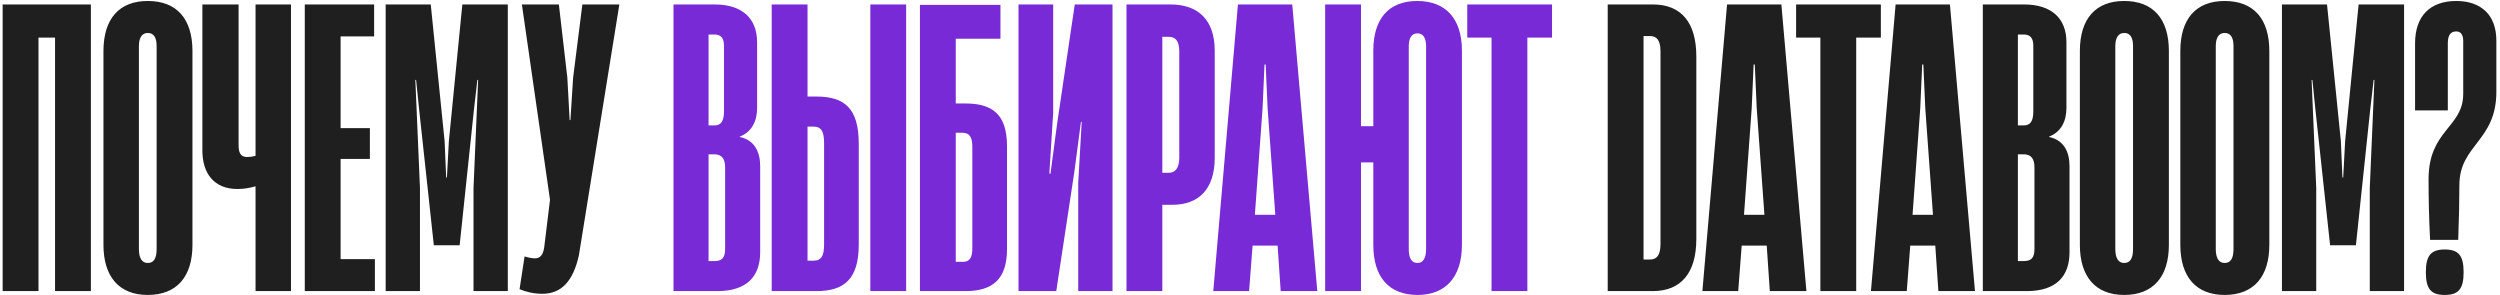 <?xml version="1.0" encoding="UTF-8"?> <svg xmlns="http://www.w3.org/2000/svg" width="584" height="69" viewBox="0 0 584 69" fill="none"><path d="M21.23 1.04V68H12.86V8.78H8.99V68H0.62V1.04H21.23ZM34.518 68.9C27.858 68.9 24.168 64.67 24.168 57.2V11.93C24.168 4.37 27.858 0.23 34.518 0.23C41.268 0.23 44.958 4.37 44.958 11.93V57.2C44.958 64.67 41.268 68.9 34.518 68.9ZM34.518 61.43C35.868 61.43 36.588 60.44 36.588 58.19V10.76C36.588 8.69 35.868 7.7 34.518 7.7C33.258 7.7 32.448 8.69 32.448 10.76V58.19C32.448 60.44 33.258 61.43 34.518 61.43ZM59.695 36.41V1.04H67.975V68H59.695V43.52C58.435 43.88 57.085 44.15 55.465 44.15C49.885 44.15 47.275 40.37 47.275 35.15V1.04H55.735V33.89C55.735 35.51 56.095 36.68 57.715 36.68C58.345 36.68 58.975 36.59 59.695 36.41ZM87.576 68H71.196V1.04H87.396V8.51H79.566V29.93H86.406V37.13H79.566V60.53H87.576V68ZM98.103 68H90.093V1.04H100.623L103.863 32.99L104.223 41.45H104.403L104.853 32.99L108.003 1.04H118.623V68H110.613V43.88L111.693 18.68H111.513L110.703 25.7L107.373 57.29H101.343L97.923 25.7L97.203 18.68H97.023L98.103 43.88V68ZM126.681 68.63C124.701 68.63 122.811 68.18 121.371 67.55L122.541 59.9C123.441 60.17 124.251 60.35 124.971 60.35C126.051 60.35 126.861 59.72 127.131 57.74L128.481 46.67L121.911 1.04H130.551L132.531 18.14L133.071 28.04H133.251L133.881 18.14L136.041 1.04H144.681L135.231 59.63C133.881 65.75 131.091 68.63 126.681 68.63ZM386.091 68H375.561V1.04H386.091C392.841 1.04 396.261 5.36 396.261 13.19V55.85C396.261 63.68 392.751 68 386.091 68ZM383.931 8.42V60.62H385.461C386.991 60.62 387.891 59.63 387.891 57.02V11.93C387.891 9.41 386.991 8.42 385.461 8.42H383.931ZM421.978 68H413.428L412.708 57.38H406.858L406.048 68H397.678L403.438 1.04H416.128L421.978 68ZM409.198 25.25L407.398 50.18H412.168L410.368 25.25L409.918 15.08H409.648L409.198 25.25ZM433.609 68H425.239V8.78H419.569V1.04H439.369V8.78H433.609V68ZM461.353 68H452.803L452.083 57.38H446.233L445.423 68H437.053L442.813 1.04H455.503L461.353 68ZM448.573 25.25L446.773 50.18H451.543L449.743 25.25L449.293 15.08H449.023L448.573 25.25ZM473.448 68H463.188V1.04H472.818C479.208 1.04 482.718 4.28 482.718 9.86V25.16C482.718 28.13 481.638 30.74 478.668 31.91V32C482.088 32.72 483.438 35.42 483.438 38.84V58.91C483.438 64.67 480.198 68 473.448 68ZM471.378 8.06V29.3H472.728C474.348 29.3 474.978 28.22 474.978 26.06V10.67C474.978 8.87 474.258 8.06 472.728 8.06H471.378ZM471.378 36.05V60.98H472.818C474.438 60.98 475.248 60.26 475.248 58.19V39.11C475.248 37.04 474.438 36.05 472.728 36.05H471.378ZM496.208 68.9C489.548 68.9 485.858 64.67 485.858 57.2V11.93C485.858 4.37 489.548 0.23 496.208 0.23C502.958 0.23 506.648 4.37 506.648 11.93V57.2C506.648 64.67 502.958 68.9 496.208 68.9ZM496.208 61.43C497.558 61.43 498.278 60.44 498.278 58.19V10.76C498.278 8.69 497.558 7.7 496.208 7.7C494.948 7.7 494.138 8.69 494.138 10.76V58.19C494.138 60.44 494.948 61.43 496.208 61.43ZM519.675 68.9C513.015 68.9 509.325 64.67 509.325 57.2V11.93C509.325 4.37 513.015 0.23 519.675 0.23C526.425 0.23 530.115 4.37 530.115 11.93V57.2C530.115 64.67 526.425 68.9 519.675 68.9ZM519.675 61.43C521.025 61.43 521.745 60.44 521.745 58.19V10.76C521.745 8.69 521.025 7.7 519.675 7.7C518.415 7.7 517.605 8.69 517.605 10.76V58.19C517.605 60.44 518.415 61.43 519.675 61.43ZM541.071 68H533.061V1.04H543.591L546.831 32.99L547.191 41.45H547.371L547.821 32.99L550.971 1.04H561.591V68H553.581V43.88L554.661 18.68H554.481L553.671 25.7L550.341 57.29H544.311L540.891 25.7L540.171 18.68H539.991L541.071 43.88V68ZM574.24 56.03H567.67C567.4 51.08 567.31 45.41 567.31 41.9C567.31 30.29 575.41 29.84 575.41 21.92V9.59C575.41 8.06 574.78 7.34 573.79 7.34C572.44 7.34 571.81 8.24 571.81 10.13V25.79H564.16V10.13C564.16 3.74 567.67 0.23 573.79 0.23C579.46 0.23 583.15 3.38 583.15 9.5V21.47C583.15 32.99 574.51 33.8 574.51 43.25C574.51 46.67 574.42 51.35 574.24 56.03ZM571.09 68.9C567.85 68.9 566.68 67.46 566.68 63.59C566.68 59.72 567.85 58.28 571.09 58.28C574.33 58.28 575.5 59.72 575.5 63.59C575.5 67.46 574.33 68.9 571.09 68.9Z" fill="#1F1F1F"></path><path d="M167.589 68H157.329V1.04H166.959C173.349 1.04 176.859 4.28 176.859 9.86V25.16C176.859 28.13 175.779 30.74 172.809 31.91V32C176.229 32.72 177.579 35.42 177.579 38.84V58.91C177.579 64.67 174.339 68 167.589 68ZM165.519 8.06V29.3H166.869C168.489 29.3 169.119 28.22 169.119 26.06V10.67C169.119 8.87 168.399 8.06 166.869 8.06H165.519ZM165.519 36.05V60.98H166.959C168.579 60.98 169.389 60.26 169.389 58.19V39.11C169.389 37.04 168.579 36.05 166.869 36.05H165.519ZM190.708 68H180.268V1.04H188.638V22.55H190.618C197.188 22.55 200.608 25.16 200.608 33.62V57.11C200.608 65.21 197.188 68 190.708 68ZM211.678 68H203.308V1.04H211.678V68ZM188.638 29.57V60.89H190.078C191.968 60.89 192.508 59.63 192.508 57.02V33.53C192.508 30.83 191.968 29.57 189.988 29.57H188.638ZM223.267 24.17H225.517C231.907 24.17 235.237 26.78 235.237 34.16V58.19C235.237 65.21 231.907 68 225.517 68H214.897V1.13H233.707V9.05H223.267V24.17ZM227.137 57.92V34.34C227.137 32.18 226.597 31.01 224.797 31.01H223.267V61.16H224.977C226.597 61.16 227.137 60.08 227.137 57.92ZM259.885 1.04V68H251.875V42.71L252.685 28.49H252.505L250.975 40.1L246.745 68H237.925V1.04H246.025V26.33L245.125 40.55H245.395L246.925 29.03L251.065 1.04H259.885ZM271.519 68H263.149V1.04H273.409C279.979 1.04 283.759 4.73 283.759 11.84V36.86C283.759 44.24 279.979 47.84 273.859 47.84H271.519V68ZM271.519 8.6V40.37H272.959C274.399 40.37 275.479 39.47 275.479 36.86V12.02C275.479 9.5 274.579 8.6 272.959 8.6H271.519ZM307.72 68H299.17L298.45 57.38H292.6L291.79 68H283.42L289.18 1.04H301.87L307.72 68ZM294.94 25.25L293.14 50.18H297.91L296.11 25.25L295.66 15.08H295.39L294.94 25.25ZM331.066 0.23C337.726 0.23 341.506 4.37 341.506 11.84V57.2C341.506 64.67 337.726 68.9 331.156 68.9C324.406 68.9 320.806 64.67 320.806 57.2V37.94H317.926V68H309.556V1.04H317.926V29.48H320.806V11.84C320.806 4.37 324.406 0.23 331.066 0.23ZM333.136 58.19V10.85C333.136 8.69 332.326 7.79 331.156 7.79C329.806 7.79 329.086 8.78 329.086 10.85V58.19C329.086 60.44 329.806 61.43 331.156 61.43C332.326 61.43 333.136 60.44 333.136 58.19ZM356.793 68H348.423V8.78H342.753V1.04H362.553V8.78H356.793V68Z" fill="#772AD6"></path></svg> 